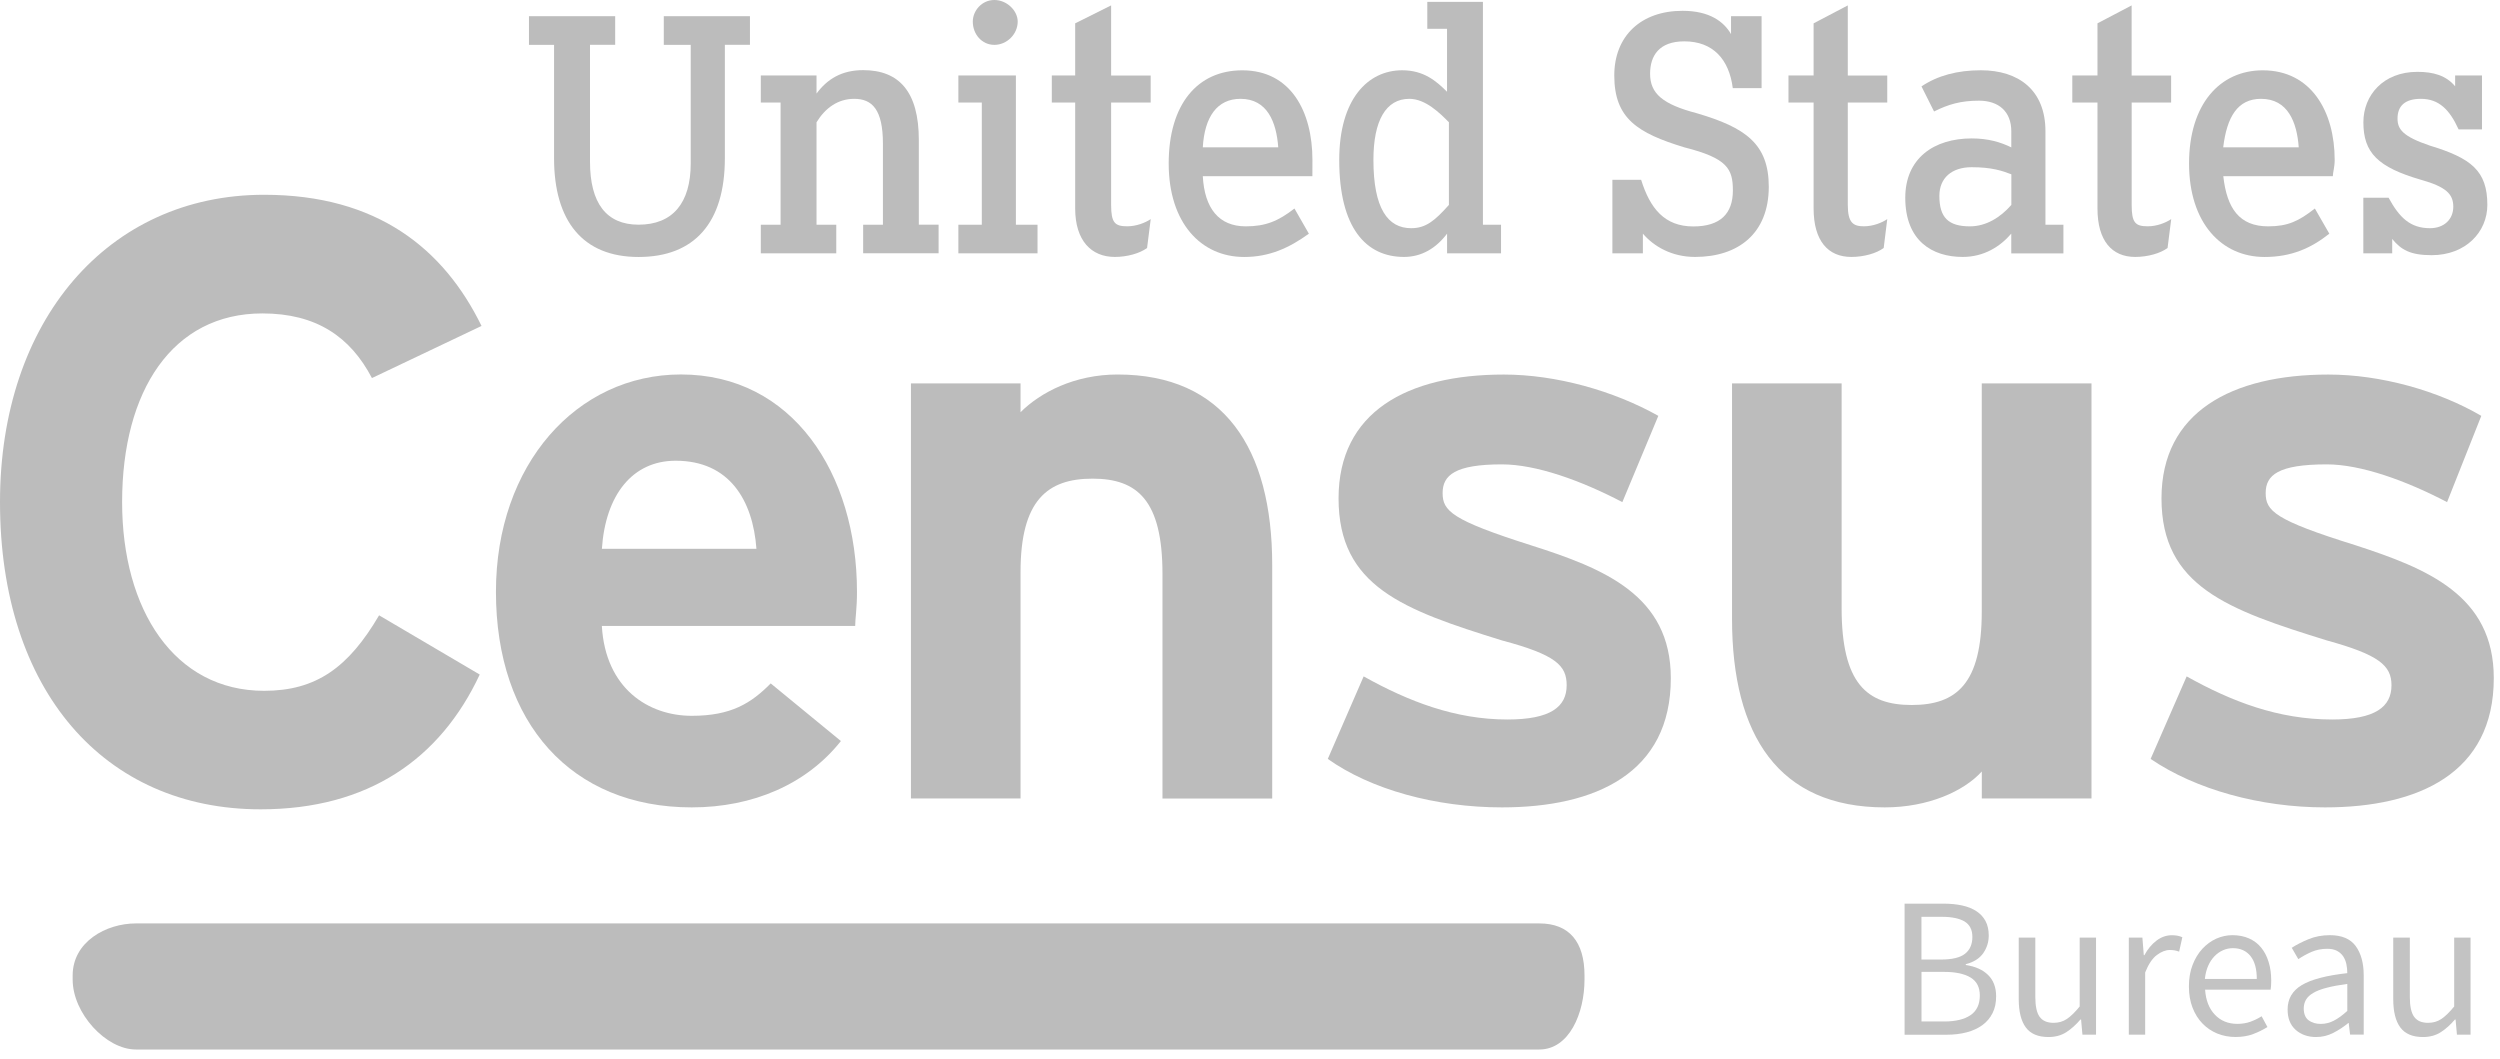 <?xml version="1.0" encoding="UTF-8"?>
<svg width="111px" height="47px" viewBox="0 0 111 47" version="1.1" xmlns="http://www.w3.org/2000/svg" xmlns:xlink="http://www.w3.org/1999/xlink">
    <g id="Page-1" stroke="none" stroke-width="1" fill="none" fill-rule="evenodd">
        <g id="1.-Homepage" transform="translate(-821, -2729)" fill="#BCBCBC" fill-rule="nonzero">
            <g id="uscensus-fe4f7a495448ae78b4a84da62742db550c02321cdd20470598161f7484f7df07" transform="translate(821, 2729)">
                <g id="Group" opacity="0.9" transform="translate(84, 40)">
                    <path d="M0.568,0.122 L2.298,0.122 C2.592,0.122 2.864,0.15 3.108,0.2 C3.354,0.254 3.566,0.336 3.742,0.45 C3.918,0.564 4.056,0.708 4.154,0.888 C4.252,1.07 4.3,1.286 4.3,1.54 C4.3,1.83 4.216,2.09 4.052,2.326 C3.886,2.56 3.628,2.72 3.28,2.81 L3.28,2.846 C3.706,2.91 4.036,3.058 4.272,3.29 C4.508,3.522 4.628,3.836 4.628,4.238 C4.628,4.524 4.576,4.772 4.468,4.984 C4.362,5.196 4.212,5.374 4.016,5.516 C3.82,5.658 3.588,5.766 3.318,5.836 C3.048,5.906 2.752,5.942 2.428,5.942 L0.564,5.942 L0.564,0.122 L0.568,0.122 Z M2.172,2.604 C2.668,2.604 3.028,2.52 3.246,2.348 C3.464,2.176 3.574,1.926 3.574,1.602 C3.574,1.282 3.458,1.056 3.228,0.914 C2.996,0.776 2.656,0.706 2.206,0.706 L1.312,0.706 L1.312,2.602 L2.172,2.602 L2.172,2.604 Z M2.324,5.354 C2.828,5.354 3.216,5.26 3.49,5.074 C3.766,4.886 3.904,4.598 3.904,4.198 C3.904,3.838 3.77,3.572 3.5,3.406 C3.23,3.24 2.84,3.152 2.324,3.152 L1.314,3.152 L1.314,5.354 L2.324,5.354 Z" id="Shape"></path>
                    <path d="M5.632,1.63 L6.368,1.63 L6.368,4.262 C6.368,4.67 6.43,4.966 6.558,5.144 C6.686,5.322 6.892,5.414 7.176,5.414 C7.4,5.414 7.598,5.358 7.77,5.242 C7.942,5.126 8.132,4.942 8.338,4.688 L8.338,1.63 L9.064,1.63 L9.064,5.938 L8.46,5.938 L8.4,5.266 L8.372,5.266 C8.17,5.5 7.96,5.692 7.738,5.832 C7.518,5.972 7.256,6.044 6.952,6.044 C6.492,6.044 6.156,5.902 5.946,5.618 C5.736,5.334 5.632,4.914 5.632,4.358 L5.632,1.63 Z" id="Shape"></path>
                    <path d="M10.518,1.63 L11.122,1.63 L11.184,2.412 L11.21,2.412 C11.358,2.138 11.536,1.924 11.748,1.764 C11.956,1.604 12.188,1.524 12.436,1.524 C12.608,1.524 12.76,1.554 12.896,1.612 L12.754,2.252 C12.684,2.228 12.62,2.21 12.558,2.198 C12.5,2.186 12.426,2.18 12.338,2.18 C12.154,2.18 11.962,2.254 11.766,2.402 C11.568,2.548 11.394,2.806 11.246,3.174 L11.246,5.94 L10.52,5.94 L10.52,1.63 L10.518,1.63 Z" id="Shape"></path>
                    <path d="M13.188,3.794 C13.188,3.438 13.242,3.122 13.352,2.84 C13.462,2.558 13.606,2.32 13.786,2.126 C13.966,1.932 14.172,1.782 14.404,1.676 C14.634,1.574 14.872,1.522 15.12,1.522 C15.394,1.522 15.638,1.57 15.852,1.664 C16.068,1.758 16.248,1.894 16.394,2.072 C16.54,2.25 16.65,2.46 16.726,2.71 C16.804,2.958 16.842,3.236 16.842,3.542 C16.842,3.702 16.834,3.834 16.816,3.942 L13.906,3.942 C13.938,4.408 14.08,4.778 14.338,5.05 C14.594,5.324 14.93,5.46 15.344,5.46 C15.552,5.46 15.742,5.428 15.916,5.366 C16.09,5.304 16.258,5.222 16.416,5.122 L16.674,5.6 C16.484,5.718 16.276,5.822 16.046,5.91 C15.816,5.998 15.552,6.042 15.256,6.042 C14.964,6.042 14.696,5.99 14.444,5.888 C14.192,5.782 13.974,5.636 13.788,5.442 C13.602,5.25 13.456,5.016 13.348,4.738 C13.242,4.466 13.188,4.15 13.188,3.794 Z M16.202,3.466 C16.202,3.02 16.11,2.684 15.922,2.45 C15.736,2.216 15.474,2.098 15.138,2.098 C14.984,2.098 14.838,2.13 14.698,2.192 C14.558,2.254 14.432,2.342 14.322,2.458 C14.208,2.576 14.116,2.716 14.042,2.884 C13.968,3.052 13.918,3.248 13.896,3.466 L16.202,3.466 Z" id="Shape"></path>
                    <path d="M17.57,4.822 C17.57,4.35 17.78,3.988 18.202,3.736 C18.626,3.486 19.298,3.31 20.22,3.208 C20.22,3.072 20.206,2.938 20.18,2.81 C20.152,2.68 20.106,2.564 20.038,2.462 C19.97,2.362 19.88,2.282 19.768,2.22 C19.654,2.158 19.51,2.126 19.332,2.126 C19.078,2.126 18.844,2.172 18.626,2.266 C18.412,2.362 18.218,2.47 18.046,2.586 L17.754,2.082 C17.956,1.95 18.2,1.824 18.49,1.704 C18.78,1.582 19.1,1.522 19.448,1.522 C19.976,1.522 20.356,1.684 20.592,2.004 C20.828,2.328 20.948,2.758 20.948,3.296 L20.948,5.936 L20.344,5.936 L20.282,5.422 L20.264,5.422 C20.056,5.594 19.834,5.74 19.594,5.862 C19.356,5.984 19.102,6.044 18.836,6.044 C18.468,6.044 18.166,5.936 17.928,5.726 C17.688,5.512 17.57,5.212 17.57,4.822 Z M18.286,4.768 C18.286,5.016 18.358,5.194 18.504,5.302 C18.648,5.408 18.826,5.462 19.04,5.462 C19.248,5.462 19.444,5.412 19.63,5.314 C19.818,5.216 20.012,5.074 20.22,4.884 L20.22,3.686 C19.86,3.734 19.556,3.79 19.308,3.856 C19.058,3.92 18.858,3.996 18.708,4.086 C18.558,4.174 18.45,4.276 18.384,4.39 C18.32,4.506 18.286,4.634 18.286,4.768 Z" id="Shape"></path>
                    <path d="M22.26,1.63 L22.996,1.63 L22.996,4.262 C22.996,4.67 23.058,4.966 23.186,5.144 C23.314,5.322 23.52,5.414 23.804,5.414 C24.028,5.414 24.226,5.358 24.398,5.242 C24.57,5.126 24.76,4.942 24.966,4.688 L24.966,1.63 L25.692,1.63 L25.692,5.938 L25.088,5.938 L25.028,5.266 L25,5.266 C24.798,5.5 24.588,5.692 24.366,5.832 C24.146,5.972 23.884,6.044 23.58,6.044 C23.12,6.044 22.784,5.902 22.574,5.618 C22.364,5.334 22.26,4.914 22.26,4.358 L22.26,1.63 Z" id="Shape"></path>
                </g>
                <path d="M16.514,16.786 C15.554,14.95 14.042,13.916 11.648,13.916 C7.66,13.916 5.422,17.346 5.422,22.296 C5.422,27.076 7.74,30.672 11.728,30.672 C14.042,30.672 15.476,29.632 16.832,27.32 L21.3,29.95 C19.546,33.698 16.354,35.934 11.57,35.934 C4.628,35.934 0,30.668 0,22.292 C0,14.234 4.792,8.648 11.728,8.648 C16.752,8.648 19.704,11.046 21.38,14.472 L16.514,16.786 Z" id="Shape"></path>
                <path d="M37.97,27.792 L26.722,27.792 C26.884,30.582 28.802,31.782 30.712,31.782 C32.468,31.782 33.348,31.224 34.22,30.344 L37.336,32.902 C35.818,34.82 33.426,35.848 30.712,35.848 C25.37,35.848 22.02,32.106 22.02,26.276 C22.02,20.618 25.608,16.626 30.234,16.626 C35.18,16.626 38.05,21.014 38.05,26.276 C38.052,26.998 37.97,27.478 37.97,27.792 Z M29.998,20.456 C28.084,20.456 26.884,21.97 26.724,24.368 L33.586,24.368 C33.426,22.21 32.386,20.456 29.998,20.456 Z" id="Shape"></path>
                <path d="M51.614,35.452 L51.614,25.48 C51.614,22.21 50.498,21.252 48.508,21.252 C46.506,21.252 45.312,22.21 45.312,25.4 L45.312,35.452 L40.446,35.452 L40.446,17.024 L45.312,17.024 L45.312,18.302 C46.19,17.426 47.708,16.628 49.624,16.628 C54.328,16.628 56.486,19.894 56.486,25.082 L56.486,35.454 L51.614,35.454 L51.614,35.452 Z" id="Shape"></path>
                <path d="M66.686,35.848 C63.74,35.848 60.866,35.054 58.954,33.696 L60.546,30.032 C62.542,31.146 64.616,31.946 66.928,31.946 C68.846,31.946 69.56,31.384 69.56,30.424 C69.56,29.548 69.08,29.072 66.684,28.434 C62.298,27.074 59.432,26.038 59.432,22.128 C59.432,18.302 62.46,16.63 66.77,16.63 C69.078,16.63 71.638,17.344 73.63,18.464 L72.032,22.294 C70.198,21.334 68.206,20.618 66.684,20.618 C64.614,20.618 64.052,21.094 64.052,21.89 C64.052,22.686 64.454,23.09 67.966,24.208 C71.236,25.246 74.184,26.438 74.184,30.108 C74.19,34.334 70.838,35.848 66.686,35.848 Z" id="Shape"></path>
                <path d="M87.992,35.452 L87.992,34.254 C87.192,35.136 85.602,35.848 83.686,35.848 C78.978,35.848 76.902,32.66 76.902,27.476 L76.902,17.024 L81.768,17.024 L81.768,27 C81.768,30.344 82.886,31.302 84.88,31.302 C86.876,31.302 87.99,30.346 87.99,27.158 L87.99,17.024 L92.862,17.024 L92.862,35.452 L87.992,35.452 Z" id="Shape"></path>
                <path d="M103.23,35.848 C100.354,35.848 97.48,35.054 95.488,33.696 L97.088,30.032 C99.082,31.146 101.152,31.946 103.548,31.946 C105.464,31.946 106.182,31.384 106.182,30.424 C106.182,29.548 105.624,29.072 103.308,28.434 C98.922,27.074 95.97,26.038 95.97,22.128 C95.97,18.302 99.08,16.63 103.384,16.63 C105.7,16.63 108.254,17.344 110.17,18.464 L108.65,22.294 C106.814,21.334 104.822,20.618 103.308,20.618 C101.15,20.618 100.596,21.094 100.596,21.89 C100.596,22.686 100.994,23.09 104.582,24.208 C107.776,25.246 110.724,26.438 110.724,30.108 C110.726,34.334 107.376,35.848 103.23,35.848 Z" id="Shape"></path>
                <path d="M32.184,1.992 L32.184,7.024 C32.184,9.896 30.83,11.41 28.352,11.41 C25.878,11.41 24.6,9.818 24.6,7.024 L24.6,1.992 L23.486,1.992 L23.486,0.72 L27.314,0.72 L27.314,1.99 L26.196,1.99 L26.196,7.18 C26.196,9.014 26.918,9.976 28.352,9.976 C29.868,9.976 30.668,9.014 30.668,7.256 L30.668,1.992 L29.472,1.992 L29.472,0.72 L33.298,0.72 L33.298,1.99 L32.184,1.99 L32.184,1.992 Z" id="Shape"></path>
                <path d="M38.324,11.248 L38.324,9.978 L39.202,9.978 L39.202,6.38 C39.202,4.866 38.726,4.388 37.928,4.388 C37.208,4.388 36.648,4.788 36.254,5.428 L36.254,9.978 L37.13,9.978 L37.13,11.248 L33.78,11.248 L33.78,9.978 L34.658,9.978 L34.658,4.552 L33.78,4.552 L33.78,3.352 L36.254,3.352 L36.254,4.154 C36.728,3.512 37.37,3.114 38.324,3.114 C39.922,3.114 40.796,4.072 40.796,6.22 L40.796,9.976 L41.674,9.976 L41.674,11.246 L38.324,11.246 L38.324,11.248 Z" id="Shape"></path>
                <path d="M44.15,1.992 C43.592,1.992 43.192,1.518 43.192,0.958 C43.192,0.476 43.592,0 44.15,0 C44.708,0 45.186,0.476 45.186,0.958 C45.186,1.516 44.708,1.992 44.15,1.992 Z M42.552,11.248 L42.552,9.978 L43.592,9.978 L43.592,4.552 L42.552,4.552 L42.552,3.352 L45.106,3.352 L45.106,9.978 L46.066,9.978 L46.066,11.248 L42.552,11.248 Z" id="Shape"></path>
                <path d="M50.93,11.01 C50.612,11.248 50.05,11.408 49.498,11.408 C48.46,11.408 47.738,10.69 47.738,9.256 L47.738,4.552 L46.7,4.552 L46.7,3.352 L47.738,3.352 L47.738,1.036 L49.334,0.24 L49.334,3.354 L51.09,3.354 L51.09,4.552 L49.334,4.552 L49.334,9.096 C49.334,9.89 49.498,10.048 50.05,10.048 C50.452,10.048 50.85,9.892 51.092,9.728 L50.93,11.01 Z" id="Shape"></path>
                <path d="M58.27,7.822 L53.404,7.822 C53.482,9.258 54.122,10.05 55.314,10.05 C56.194,10.05 56.756,9.816 57.474,9.258 L58.114,10.376 C57.234,11.012 56.358,11.41 55.24,11.41 C53.324,11.41 51.89,9.896 51.89,7.26 C51.89,4.632 53.166,3.122 55.158,3.122 C57.314,3.122 58.272,4.954 58.272,7.106 C58.27,7.424 58.27,7.66 58.27,7.822 Z M55.078,4.388 C54.042,4.388 53.482,5.188 53.404,6.542 L56.754,6.542 C56.674,5.428 56.272,4.388 55.078,4.388 Z" id="Shape"></path>
                <path d="M64.25,11.248 L64.25,10.374 C63.772,11.01 63.132,11.408 62.336,11.408 C60.66,11.408 59.462,10.132 59.462,7.104 C59.462,4.388 60.742,3.12 62.256,3.12 C63.214,3.12 63.77,3.596 64.248,4.074 L64.248,1.278 L63.372,1.278 L63.372,0.084 L65.842,0.084 L65.842,9.978 L66.646,9.978 L66.646,11.248 L64.25,11.248 Z M64.332,5.428 C63.934,5.028 63.296,4.388 62.574,4.388 C61.538,4.388 60.98,5.346 60.98,7.1 C60.98,9.256 61.618,10.132 62.656,10.132 C63.296,10.132 63.692,9.816 64.332,9.098 L64.332,5.428 Z" id="Shape"></path>
                <path d="M75.26,11.408 C74.218,11.408 73.424,10.936 72.944,10.374 L72.944,11.248 L71.59,11.248 L71.59,7.982 L72.866,7.982 C73.264,9.256 73.906,10.054 75.182,10.054 C76.376,10.054 76.94,9.49 76.94,8.458 C76.94,7.496 76.694,7.024 74.784,6.542 C72.708,5.908 71.674,5.264 71.674,3.352 C71.674,1.592 72.866,0.48 74.704,0.48 C75.902,0.48 76.534,0.956 76.858,1.514 L76.858,0.72 L78.214,0.72 L78.214,3.914 L76.936,3.914 C76.772,2.636 76.06,1.836 74.784,1.836 C73.662,1.836 73.264,2.476 73.264,3.274 C73.264,4.154 73.822,4.63 75.34,5.028 C77.492,5.662 78.534,6.38 78.534,8.296 C78.53,10.374 77.172,11.408 75.26,11.408 Z" id="Shape"></path>
                <path d="M83.636,11.01 C83.318,11.248 82.76,11.408 82.198,11.408 C81.162,11.408 80.524,10.69 80.524,9.256 L80.524,4.552 L79.408,4.552 L79.408,3.352 L80.524,3.352 L80.524,1.036 L82.042,0.24 L82.042,3.354 L83.794,3.354 L83.794,4.552 L82.042,4.552 L82.042,9.096 C82.042,9.89 82.28,10.048 82.758,10.048 C83.158,10.048 83.556,9.892 83.794,9.728 L83.636,11.01 Z" id="Shape"></path>
                <path d="M89.3,11.248 L89.3,10.374 C88.82,10.936 88.1,11.408 87.144,11.408 C85.788,11.408 84.594,10.69 84.594,8.78 C84.594,7.024 85.872,6.146 87.544,6.146 C88.266,6.146 88.822,6.308 89.302,6.544 L89.302,5.83 C89.302,4.952 88.744,4.47 87.864,4.47 C87.068,4.47 86.508,4.63 85.872,4.95 L85.314,3.836 C86.032,3.354 86.912,3.12 87.948,3.12 C89.618,3.12 90.818,3.99 90.818,5.83 L90.818,9.978 L91.616,9.978 L91.616,11.252 L89.3,11.252 L89.3,11.248 Z M89.3,7.738 C88.902,7.582 88.424,7.424 87.542,7.424 C86.664,7.424 86.108,7.896 86.108,8.698 C86.108,9.656 86.506,10.05 87.464,10.05 C88.188,10.05 88.822,9.65 89.304,9.098 L89.304,7.738 L89.3,7.738 Z" id="Shape"></path>
                <path d="M96.24,11.01 C95.922,11.248 95.36,11.408 94.804,11.408 C93.768,11.408 93.128,10.69 93.128,9.256 L93.128,4.552 L92.01,4.552 L92.01,3.352 L93.128,3.352 L93.128,1.036 L94.644,0.24 L94.644,3.354 L96.398,3.354 L96.398,4.552 L94.646,4.552 L94.646,9.096 C94.646,9.89 94.806,10.048 95.362,10.048 C95.764,10.048 96.16,9.892 96.402,9.728 L96.24,11.01 Z" id="Shape"></path>
                <path d="M103.578,7.822 L98.714,7.822 C98.874,9.258 99.432,10.05 100.708,10.05 C101.584,10.05 102.066,9.816 102.78,9.258 L103.422,10.376 C102.62,11.012 101.744,11.41 100.546,11.41 C98.632,11.41 97.194,9.896 97.194,7.26 C97.194,4.632 98.556,3.122 100.468,3.122 C102.62,3.122 103.66,4.954 103.66,7.106 C103.66,7.424 103.578,7.66 103.578,7.822 Z M100.39,4.388 C99.35,4.388 98.874,5.188 98.71,6.542 L102.064,6.542 C101.984,5.428 101.584,4.388 100.39,4.388 Z" id="Shape"></path>
                <path d="M107.968,11.33 C107.01,11.33 106.608,11.088 106.214,10.61 L106.214,11.248 L104.932,11.248 L104.932,8.78 L106.054,8.78 C106.53,9.656 107.012,10.132 107.89,10.132 C108.528,10.132 108.926,9.73 108.926,9.178 C108.926,8.618 108.608,8.296 107.49,7.982 C105.574,7.424 104.934,6.784 104.934,5.428 C104.934,4.232 105.814,3.19 107.332,3.19 C108.046,3.19 108.608,3.352 109.008,3.832 L109.008,3.352 L110.2,3.352 L110.2,5.746 L109.162,5.746 C108.764,4.868 108.286,4.388 107.488,4.388 C106.772,4.388 106.45,4.71 106.45,5.264 C106.45,5.744 106.692,6.06 107.888,6.466 C109.72,7.022 110.438,7.582 110.438,9.098 C110.44,10.292 109.484,11.33 107.968,11.33 Z" id="Shape"></path>
                <path d="M70.352,43.494 C70.352,44.987 69.675,46.598 68.345,46.598 L6.034,46.598 C4.704,46.598 3.226,44.989 3.226,43.494 L3.226,43.312 C3.226,41.819 4.704,41 6.034,41 L68.345,41 C69.675,41 70.352,41.817 70.352,43.312 L70.352,43.494 Z" id="Shape"></path>
            </g>
        </g>
    </g>
</svg>
